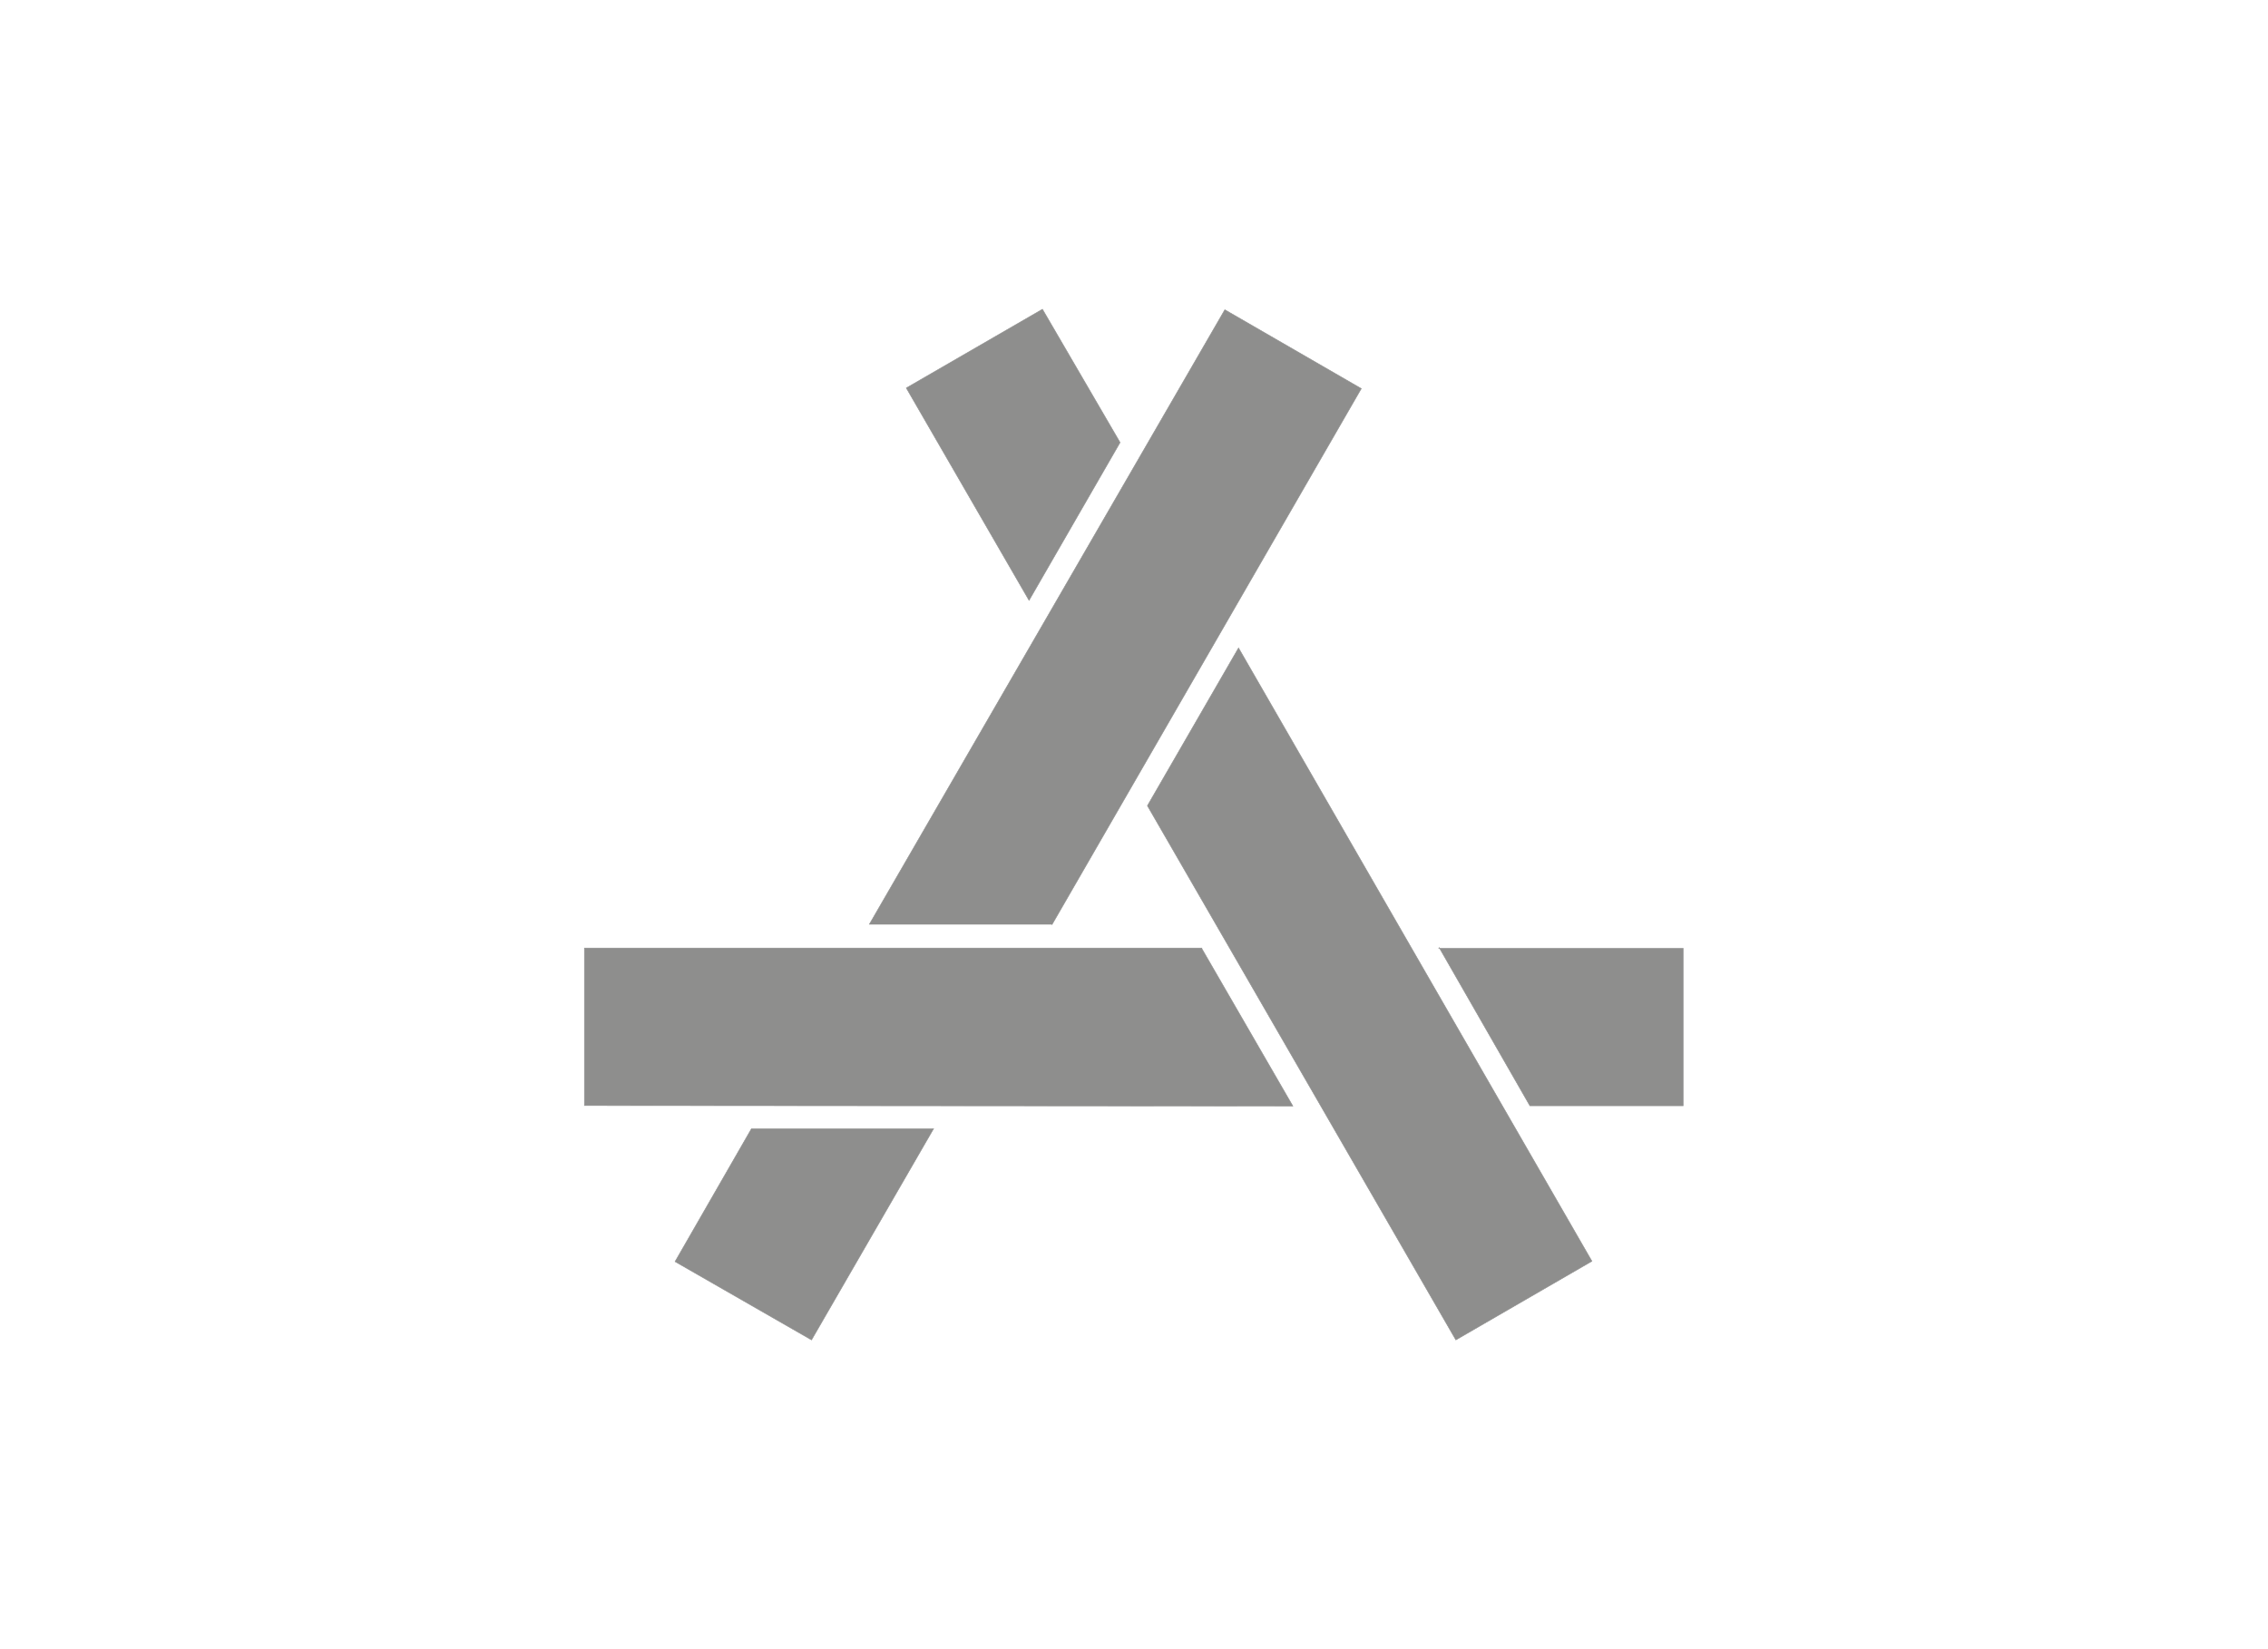 <svg id="Capa_1" data-name="Capa 1" xmlns="http://www.w3.org/2000/svg" viewBox="0 0 220 160"><defs><style>.cls-1{opacity:0.5;}.cls-2{fill:#1d1d1b;stroke:#1d1d1b;stroke-miterlimit:2.61;stroke-width:0.05px;fill-rule:evenodd;}</style></defs><title>trabajo</title><g class="cls-1"><path class="cls-2" d="M102,89.67H84.33l34.48-59.62,13.24,7.65-30,52ZM90.57,109.49,78.72,130,65.48,122.4l7.41-12.89,17.68,0ZM111.3,78.17l8.84-15.31,34.28,59.5L141.22,130,111.3,78.17ZM99.82,58.25,87.91,37.64,101.12,30l7.53,12.93L99.82,58.25ZM116.56,92l8.85,15.31-68.72-.05,0-15.28,59.89,0Zm23,0h23.71l0,15.28-14.87,0L139.6,91.93Z"/></g></svg>